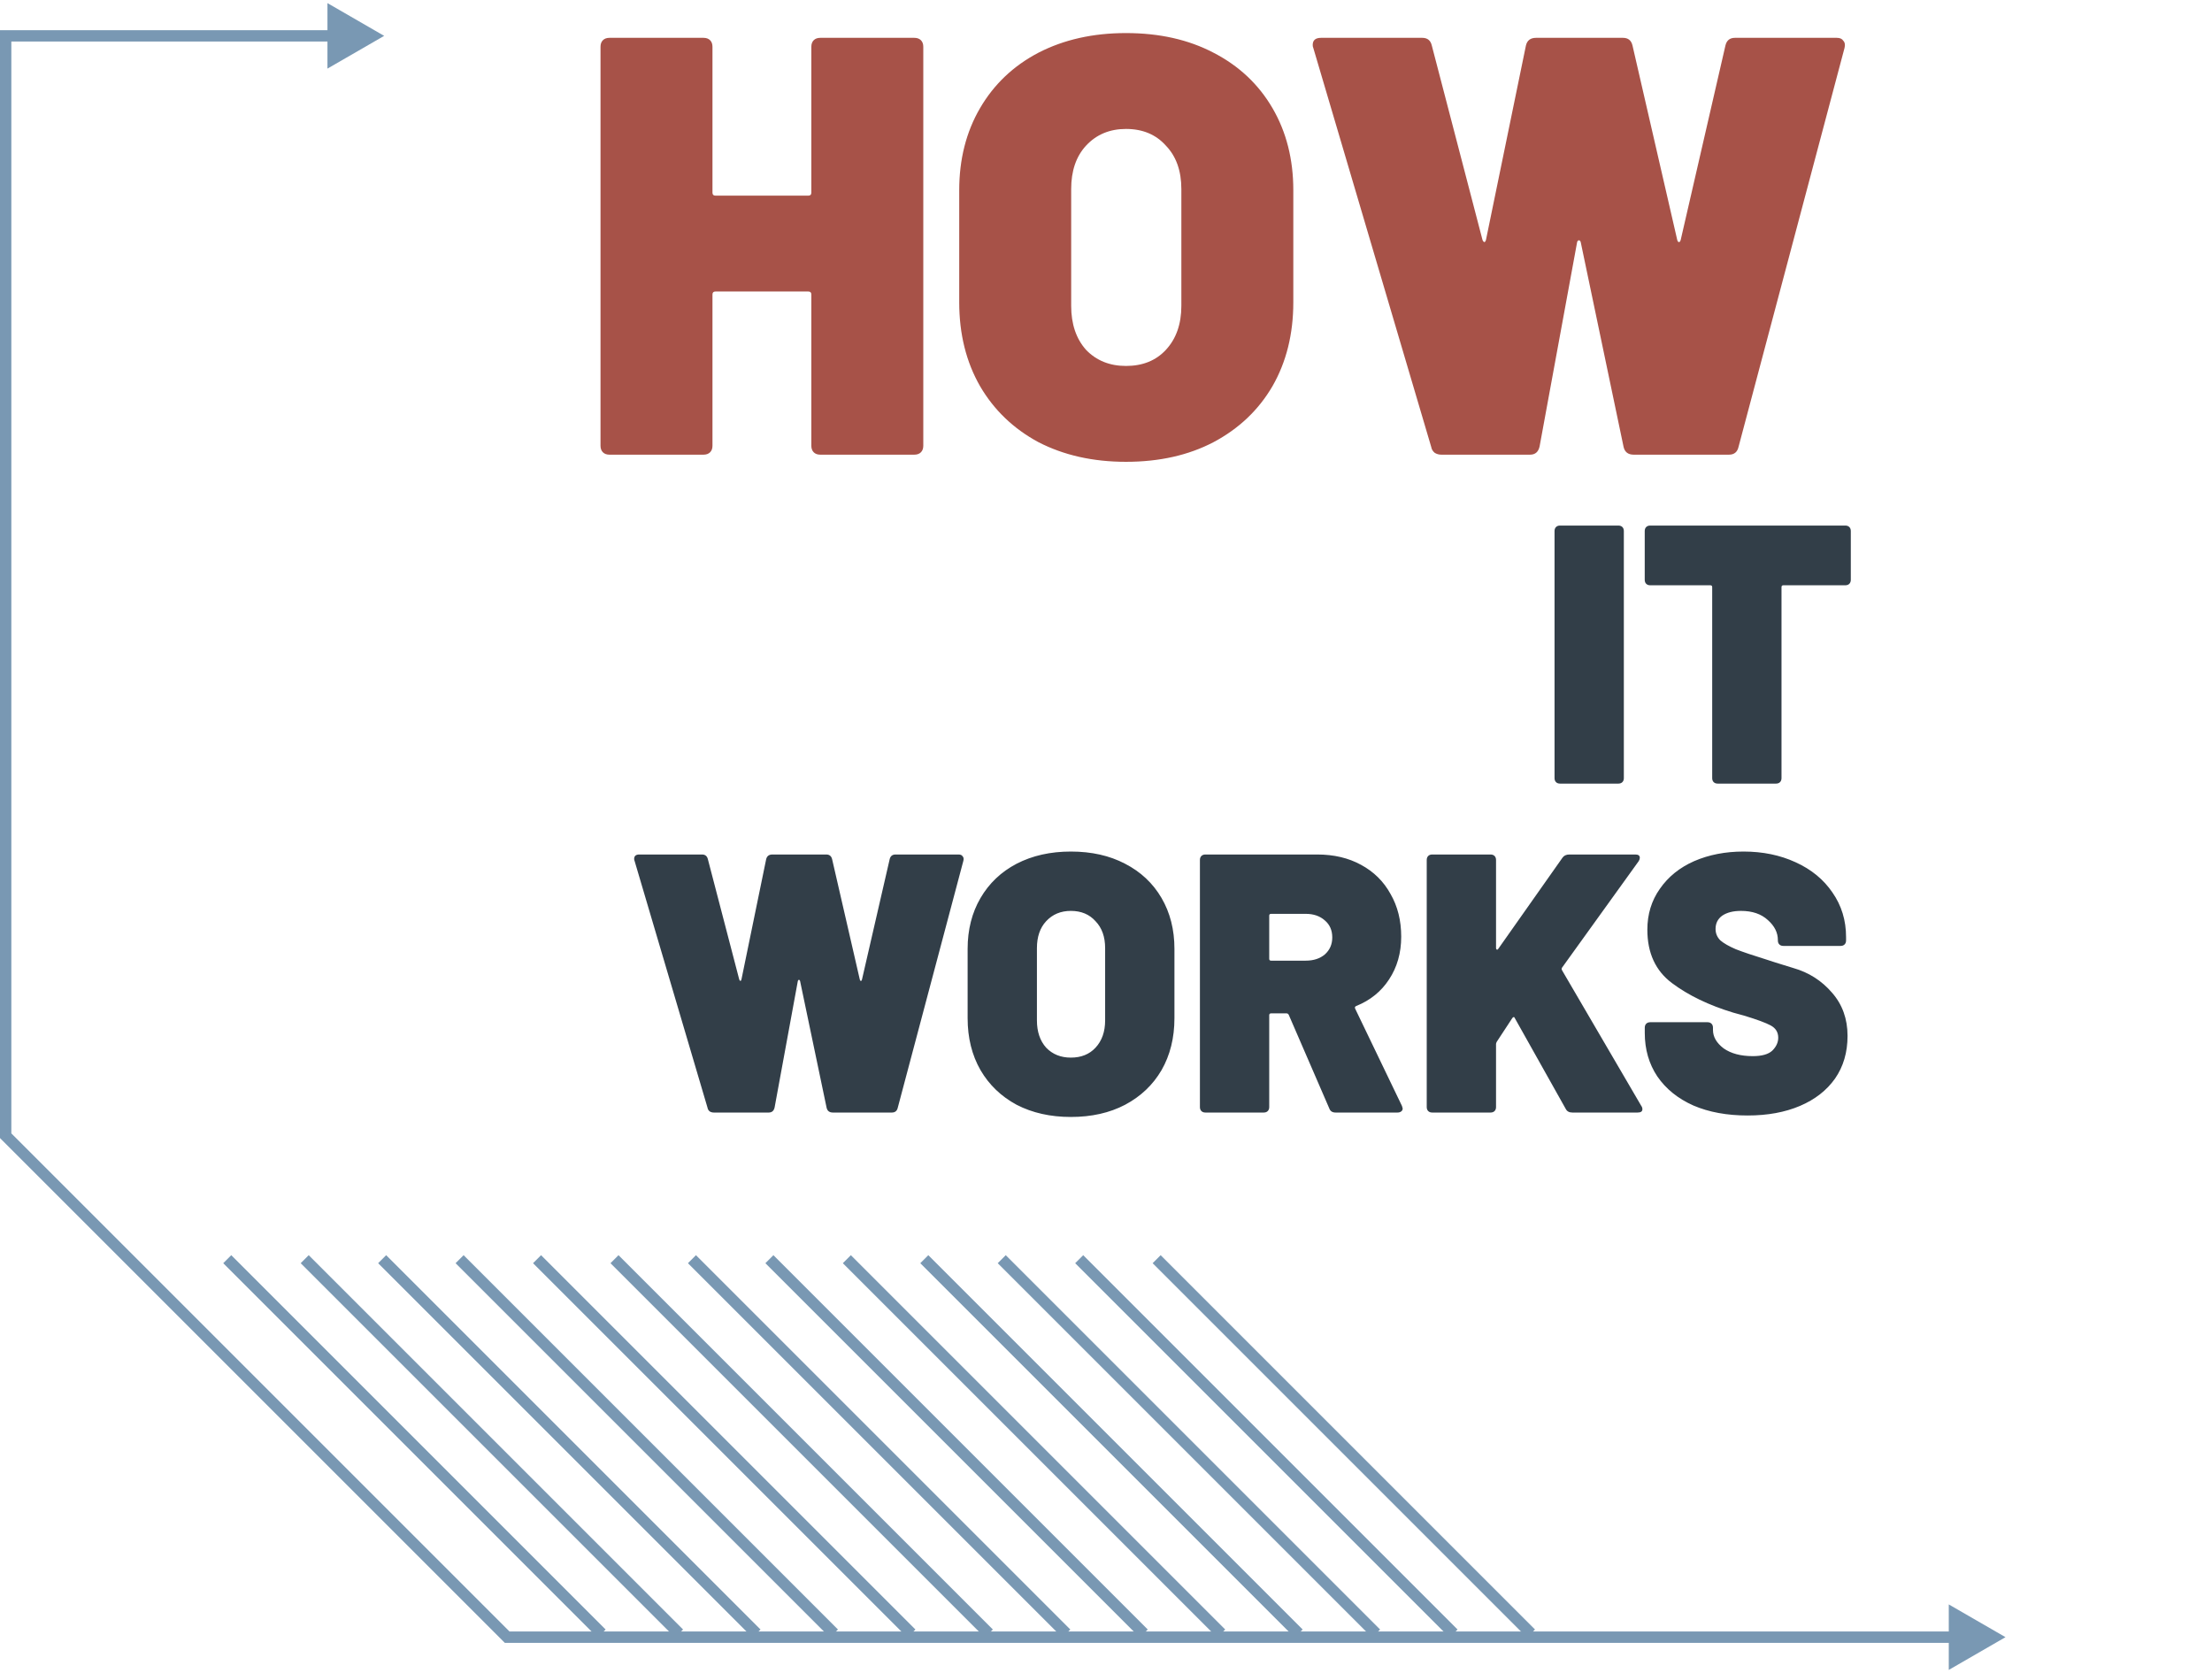 <svg xmlns="http://www.w3.org/2000/svg" xmlns:xlink="http://www.w3.org/1999/xlink" version="1.1" id="Layer_1" x="0px" y="0px" viewBox="0 0 390 295" xml:space="preserve"> <g> <path fill="#A75248" d="M143.047,8.246c0-0.49,0.14-0.875,0.42-1.155s0.665-0.42,1.155-0.42h16.59c0.49,0,0.875,0.14,1.155,0.42 s0.42,0.665,0.42,1.155v70.35c0,0.49-0.14,0.875-0.42,1.155s-0.665,0.42-1.155,0.42h-16.59c-0.49,0-0.875-0.14-1.155-0.42 s-0.42-0.665-0.42-1.155v-26.67c0-0.35-0.175-0.525-0.525-0.525h-16.38c-0.35,0-0.525,0.175-0.525,0.525v26.67 c0,0.49-0.14,0.875-0.42,1.155s-0.665,0.42-1.155,0.42h-16.59c-0.49,0-0.875-0.14-1.155-0.42s-0.42-0.665-0.42-1.155V8.246 c0-0.49,0.14-0.875,0.42-1.155s0.665-0.42,1.155-0.42h16.59c0.49,0,0.875,0.14,1.155,0.42s0.42,0.665,0.42,1.155v25.725 c0,0.35,0.175,0.525,0.525,0.525h16.38c0.35,0,0.525-0.175,0.525-0.525V8.246z M198.521,81.431c-5.81,0-10.955-1.155-15.435-3.465 c-4.41-2.38-7.84-5.67-10.29-9.87c-2.45-4.27-3.675-9.205-3.675-14.805v-19.74c0-5.46,1.225-10.29,3.675-14.49 s5.88-7.455,10.29-9.765c4.48-2.31,9.625-3.465,15.435-3.465c5.88,0,11.025,1.155,15.435,3.465c4.48,2.31,7.945,5.565,10.395,9.765 s3.675,9.03,3.675,14.49v19.74c0,5.6-1.225,10.535-3.675,14.805c-2.45,4.2-5.915,7.49-10.395,9.87 C209.546,80.276,204.401,81.431,198.521,81.431z M198.521,64.526c2.94,0,5.285-0.945,7.035-2.835c1.82-1.96,2.73-4.55,2.73-7.77 v-20.58c0-3.22-0.91-5.775-2.73-7.665c-1.75-1.96-4.095-2.94-7.035-2.94c-2.87,0-5.215,0.98-7.035,2.94 c-1.75,1.89-2.625,4.445-2.625,7.665v20.58c0,3.22,0.875,5.81,2.625,7.77C193.306,63.581,195.651,64.526,198.521,64.526z M254.125,80.171c-0.42,0-0.805-0.105-1.155-0.315c-0.35-0.28-0.56-0.63-0.63-1.05l-20.79-70.35 c-0.07-0.14-0.105-0.315-0.105-0.525c0-0.84,0.49-1.26,1.47-1.26h17.85c0.91,0,1.47,0.455,1.68,1.365l8.925,34.23 c0.07,0.21,0.175,0.35,0.315,0.42c0.14,0,0.245-0.14,0.315-0.42l7.035-34.23c0.21-0.91,0.805-1.365,1.785-1.365h15.33 c0.91,0,1.47,0.455,1.68,1.365l7.875,34.23c0.07,0.28,0.175,0.42,0.315,0.42s0.245-0.14,0.315-0.42l7.875-34.23 c0.21-0.91,0.77-1.365,1.68-1.365h17.955c0.56,0,0.945,0.175,1.155,0.525c0.28,0.28,0.35,0.7,0.21,1.26l-18.69,70.35 c-0.21,0.91-0.77,1.365-1.68,1.365h-16.8c-0.98,0-1.575-0.455-1.785-1.365l-7.56-36.12c-0.07-0.21-0.175-0.315-0.315-0.315 s-0.245,0.105-0.315,0.315l-6.615,36.015c-0.21,0.98-0.77,1.47-1.68,1.47C269.77,80.171,254.125,80.171,254.125,80.171z"></path> <path fill="#323E48" d="M275.057,138.171c-0.303,0-0.542-0.086-0.715-0.26c-0.173-0.173-0.26-0.411-0.26-0.715v-43.55 c0-0.303,0.087-0.541,0.26-0.715c0.173-0.173,0.412-0.26,0.715-0.26h10.27c0.303,0,0.542,0.087,0.715,0.26 c0.173,0.174,0.26,0.412,0.26,0.715v43.55c0,0.304-0.087,0.542-0.26,0.715c-0.173,0.174-0.412,0.26-0.715,0.26H275.057z M325.342,92.671c0.303,0,0.541,0.087,0.715,0.26c0.173,0.174,0.26,0.412,0.26,0.715v8.58c0,0.304-0.087,0.542-0.26,0.715 c-0.174,0.174-0.412,0.26-0.715,0.26h-10.919c-0.217,0-0.325,0.109-0.325,0.325v33.67c0,0.304-0.087,0.542-0.26,0.715 c-0.174,0.174-0.412,0.26-0.715,0.26h-10.27c-0.304,0-0.542-0.086-0.715-0.26c-0.174-0.173-0.26-0.411-0.26-0.715v-33.67 c0-0.216-0.109-0.325-0.325-0.325h-10.595c-0.304,0-0.542-0.086-0.715-0.26c-0.174-0.173-0.26-0.411-0.26-0.715v-8.58 c0-0.303,0.086-0.541,0.26-0.715c0.173-0.173,0.411-0.26,0.715-0.26C290.958,92.671,325.342,92.671,325.342,92.671z M125.85,196.171c-0.26,0-0.498-0.065-0.715-0.195c-0.217-0.173-0.347-0.39-0.39-0.65l-12.87-43.55 c-0.043-0.086-0.065-0.195-0.065-0.325c0-0.52,0.303-0.78,0.91-0.78h11.05c0.563,0,0.91,0.282,1.04,0.845l5.525,21.19 c0.043,0.13,0.108,0.217,0.195,0.26c0.087,0,0.152-0.086,0.195-0.26l4.355-21.19c0.13-0.563,0.498-0.845,1.105-0.845h9.49 c0.563,0,0.91,0.282,1.04,0.845l4.875,21.19c0.043,0.174,0.108,0.26,0.195,0.26s0.152-0.086,0.195-0.26l4.875-21.19 c0.13-0.563,0.477-0.845,1.04-0.845h11.115c0.347,0,0.585,0.109,0.715,0.325c0.173,0.174,0.217,0.434,0.13,0.78l-11.57,43.55 c-0.13,0.564-0.477,0.845-1.04,0.845h-10.4c-0.607,0-0.975-0.281-1.105-0.845l-4.68-22.36c-0.043-0.13-0.108-0.195-0.195-0.195 s-0.152,0.065-0.195,0.195l-4.095,22.295c-0.13,0.607-0.477,0.91-1.04,0.91H125.85z M188.802,196.951 c-3.597,0-6.782-0.715-9.555-2.145c-2.73-1.473-4.854-3.51-6.37-6.11c-1.517-2.643-2.275-5.698-2.275-9.165v-12.22 c0-3.38,0.758-6.37,2.275-8.97c1.516-2.6,3.64-4.615,6.37-6.045c2.773-1.43,5.958-2.145,9.555-2.145 c3.64,0,6.825,0.715,9.555,2.145c2.773,1.43,4.918,3.445,6.435,6.045c1.516,2.6,2.275,5.59,2.275,8.97v12.22 c0,3.467-0.759,6.522-2.275,9.165c-1.517,2.6-3.662,4.637-6.435,6.11C195.627,196.236,192.442,196.951,188.802,196.951z M188.802,186.486c1.82,0,3.271-0.585,4.355-1.755c1.126-1.213,1.69-2.816,1.69-4.81v-12.74c0-1.993-0.564-3.575-1.69-4.745 c-1.084-1.213-2.535-1.82-4.355-1.82c-1.777,0-3.229,0.607-4.355,1.82c-1.084,1.17-1.625,2.752-1.625,4.745v12.74 c0,1.994,0.541,3.597,1.625,4.81C185.573,185.901,187.025,186.486,188.802,186.486z M235.478,196.171 c-0.564,0-0.932-0.238-1.105-0.715l-7.15-16.51c-0.087-0.173-0.217-0.26-0.39-0.26h-2.73c-0.217,0-0.325,0.109-0.325,0.325v16.185 c0,0.304-0.087,0.542-0.26,0.715c-0.174,0.174-0.412,0.26-0.715,0.26h-10.27c-0.304,0-0.542-0.086-0.715-0.26 c-0.174-0.173-0.26-0.411-0.26-0.715v-43.55c0-0.303,0.086-0.541,0.26-0.715c0.173-0.173,0.411-0.26,0.715-0.26h19.695 c2.946,0,5.525,0.607,7.735,1.82c2.253,1.214,3.986,2.925,5.2,5.135c1.256,2.167,1.885,4.68,1.885,7.54s-0.715,5.374-2.145,7.54 c-1.387,2.124-3.315,3.684-5.785,4.68c-0.217,0.087-0.282,0.239-0.195,0.455l8.255,17.16c0.086,0.26,0.13,0.412,0.13,0.455 c0,0.217-0.087,0.39-0.26,0.52c-0.174,0.13-0.39,0.195-0.65,0.195L235.478,196.171L235.478,196.171z M224.103,161.136 c-0.217,0-0.325,0.109-0.325,0.325v7.605c0,0.217,0.108,0.325,0.325,0.325h6.11c1.386,0,2.513-0.368,3.38-1.105 c0.866-0.78,1.3-1.776,1.3-2.99c0-1.256-0.434-2.253-1.3-2.99c-0.867-0.78-1.994-1.17-3.38-1.17L224.103,161.136L224.103,161.136z M252.523,196.171c-0.303,0-0.542-0.086-0.715-0.26c-0.173-0.173-0.26-0.411-0.26-0.715v-43.55c0-0.303,0.087-0.541,0.26-0.715 c0.173-0.173,0.412-0.26,0.715-0.26h10.27c0.303,0,0.542,0.087,0.715,0.26c0.173,0.174,0.26,0.412,0.26,0.715v15.535 c0,0.13,0.043,0.217,0.13,0.26c0.087,0.044,0.173,0,0.26-0.13l11.31-16.055c0.26-0.39,0.672-0.585,1.235-0.585h11.635 c0.52,0,0.78,0.195,0.78,0.585c0,0.174-0.065,0.369-0.195,0.585l-13.52,18.785c-0.087,0.13-0.087,0.282,0,0.455l13.975,23.92 c0.13,0.174,0.195,0.369,0.195,0.585c0,0.39-0.282,0.585-0.845,0.585h-11.505c-0.563,0-0.953-0.216-1.17-0.65l-8.97-15.99 c-0.043-0.13-0.108-0.195-0.195-0.195s-0.173,0.065-0.26,0.195l-2.73,4.16c-0.087,0.174-0.13,0.304-0.13,0.39v11.115 c0,0.304-0.087,0.542-0.26,0.715c-0.173,0.174-0.412,0.26-0.715,0.26L252.523,196.171L252.523,196.171z M308.127,196.691 c-3.64,0-6.825-0.585-9.555-1.755c-2.73-1.213-4.853-2.925-6.37-5.135c-1.473-2.21-2.21-4.766-2.21-7.67v-0.91 c0-0.303,0.087-0.541,0.26-0.715c0.174-0.173,0.412-0.26,0.715-0.26h10.075c0.304,0,0.542,0.087,0.715,0.26 c0.174,0.174,0.26,0.412,0.26,0.715v0.39c0,1.214,0.629,2.297,1.885,3.25c1.3,0.91,3.012,1.365,5.135,1.365 c1.604,0,2.752-0.325,3.445-0.975c0.694-0.693,1.04-1.451,1.04-2.275c0-0.953-0.433-1.668-1.3-2.145 c-0.866-0.476-2.448-1.061-4.745-1.755l-1.885-0.52c-4.29-1.3-7.886-3.033-10.79-5.2c-2.903-2.166-4.355-5.308-4.355-9.425 c0-2.73,0.737-5.135,2.21-7.215c1.474-2.123,3.489-3.748,6.045-4.875c2.6-1.126,5.504-1.69,8.71-1.69 c3.38,0,6.435,0.629,9.165,1.885c2.774,1.257,4.94,3.034,6.5,5.33c1.604,2.297,2.405,4.919,2.405,7.865v0.585 c0,0.304-0.086,0.542-0.26,0.715c-0.173,0.174-0.411,0.26-0.715,0.26h-10.074c-0.303,0-0.541-0.086-0.715-0.26 c-0.173-0.173-0.26-0.411-0.26-0.715v-0.065c0-1.3-0.585-2.47-1.755-3.51c-1.17-1.083-2.751-1.625-4.745-1.625 c-1.386,0-2.491,0.282-3.315,0.845c-0.78,0.564-1.17,1.344-1.17,2.34c0,0.78,0.282,1.452,0.845,2.015 c0.607,0.52,1.517,1.04,2.73,1.56c1.214,0.477,3.077,1.105,5.59,1.885c0.347,0.13,1.864,0.607,4.55,1.43 c2.73,0.78,5.005,2.232,6.825,4.355c1.82,2.08,2.73,4.615,2.73,7.605c0,2.904-0.736,5.417-2.21,7.54 c-1.473,2.08-3.531,3.684-6.175,4.81C314.715,196.128,311.638,196.691,308.127,196.691z"></path> <line fill="none" stroke="#7998B3" stroke-width="2" x1="203.931" y1="222.03" x2="269.931" y2="288.03"></line> <line fill="none" stroke="#7998B3" stroke-width="2" x1="190.275" y1="222.03" x2="256.275" y2="288.03"></line> <line fill="none" stroke="#7998B3" stroke-width="2" x1="176.62" y1="222.03" x2="242.62" y2="288.03"></line> <line fill="none" stroke="#7998B3" stroke-width="2" x1="162.965" y1="222.03" x2="228.965" y2="288.03"></line> <line fill="none" stroke="#7998B3" stroke-width="2" x1="149.31" y1="222.03" x2="215.31" y2="288.03"></line> <line fill="none" stroke="#7998B3" stroke-width="2" x1="135.655" y1="222.03" x2="201.655" y2="288.03"></line> <line fill="none" stroke="#7998B3" stroke-width="2" x1="122" y1="222.03" x2="188" y2="288.03"></line> <line fill="none" stroke="#7998B3" stroke-width="2" x1="108.344" y1="222.03" x2="174.344" y2="288.03"></line> <line fill="none" stroke="#7998B3" stroke-width="2" x1="94.69" y1="222.03" x2="160.69" y2="288.03"></line> <line fill="none" stroke="#7998B3" stroke-width="2" x1="81.034" y1="222.03" x2="147.034" y2="288.03"></line> <line fill="none" stroke="#7998B3" stroke-width="2" x1="67.379" y1="222.03" x2="133.379" y2="288.03"></line> <line fill="none" stroke="#7998B3" stroke-width="2" x1="53.724" y1="222.03" x2="119.724" y2="288.03"></line> <line fill="none" stroke="#7998B3" stroke-width="2" x1="40.069" y1="222.03" x2="106.069" y2="288.03"></line> <path fill="#7998B3" d="M1,6.323v-1H0v1H1z M67.733,6.323l-10-5.774v11.547L67.733,6.323z M1,200.261H0v0.414l0.293,0.293 L1,200.261z M89.417,288.678l-0.707,0.707l0.293,0.293h0.414V288.678z M353.591,288.678l-10-5.774v11.547L353.591,288.678z M1,7.323h57.733v-2H1V7.323z M0,6.323v193.938h2V6.323H0z M0.293,200.968l88.417,88.417l1.414-1.414L1.707,199.554L0.293,200.968z M89.417,289.678H344.59v-2H89.417V289.678z"></path> </g> </svg>